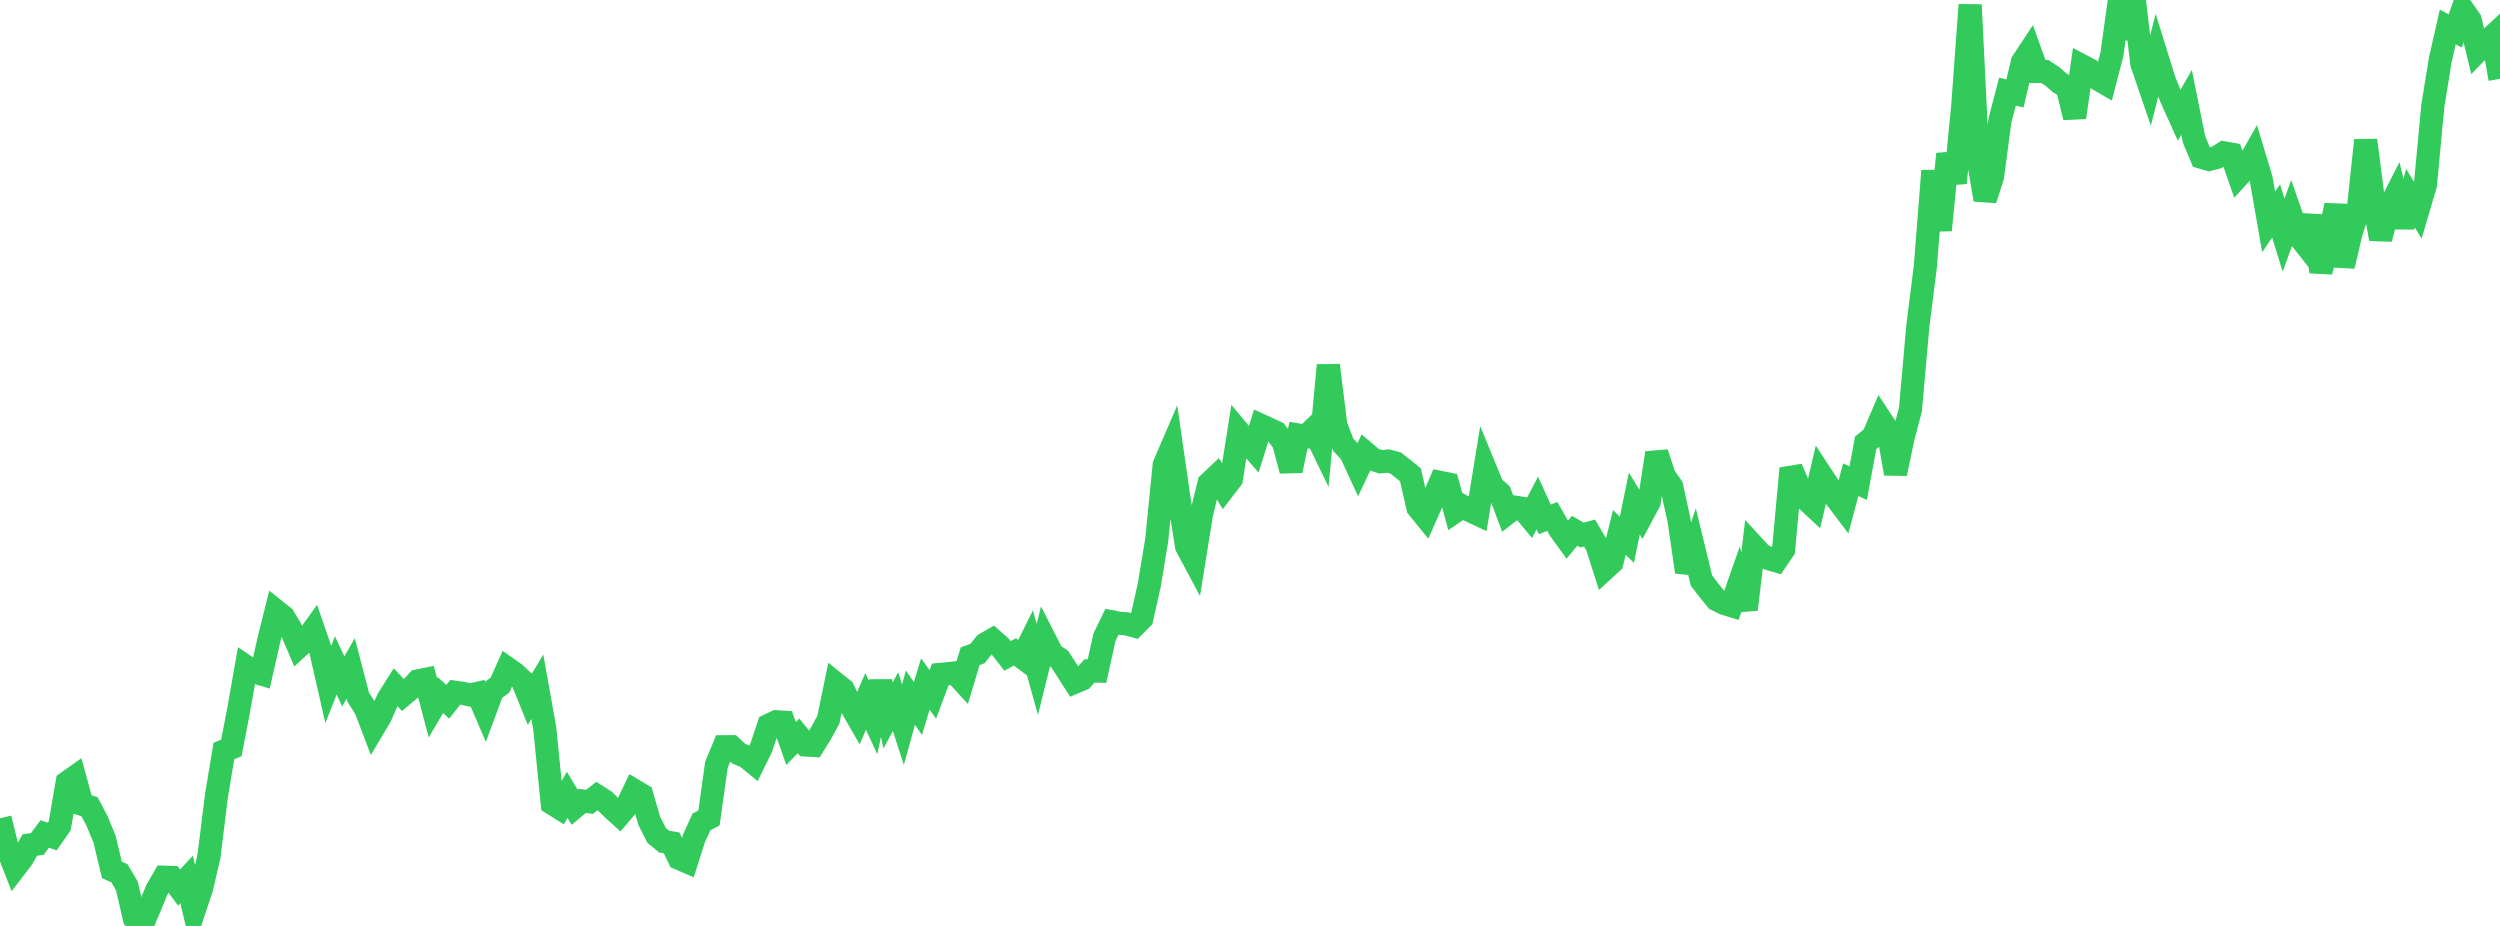 <?xml version="1.0" standalone="no"?>
<!DOCTYPE svg PUBLIC "-//W3C//DTD SVG 1.1//EN" "http://www.w3.org/Graphics/SVG/1.1/DTD/svg11.dtd">

<svg width="135" height="50" viewBox="0 0 135 50" preserveAspectRatio="none" 
  xmlns="http://www.w3.org/2000/svg"
  xmlns:xlink="http://www.w3.org/1999/xlink">


<polyline points="0.0, 44.189 0.403, 45.836 0.806, 46.867 1.209, 46.341 1.612, 45.627 2.015, 45.575 2.418, 45.032 2.821, 45.174 3.224, 44.596 3.627, 42.252 4.03, 41.967 4.433, 43.434 4.836, 43.567 5.239, 44.33 5.642, 45.302 6.045, 46.976 6.448, 47.155 6.851, 47.833 7.254, 49.585 7.657, 50.0 8.06, 49.048 8.463, 48.068 8.866, 47.369 9.269, 47.384 9.672, 47.928 10.075, 47.491 10.478, 49.184 10.881, 47.971 11.284, 46.241 11.687, 42.984 12.09, 40.555 12.493, 40.389 12.896, 38.294 13.299, 36.003 13.701, 36.276 14.104, 36.394 14.507, 34.61 14.91, 32.99 15.313, 33.311 15.716, 33.991 16.119, 34.934 16.522, 34.566 16.925, 34.006 17.328, 35.175 17.731, 36.946 18.134, 35.933 18.537, 36.796 18.94, 36.096 19.343, 37.645 19.746, 38.28 20.149, 39.339 20.552, 38.66 20.955, 37.745 21.358, 37.106 21.761, 37.536 22.164, 37.199 22.567, 36.769 22.97, 36.687 23.373, 38.216 23.776, 37.532 24.179, 37.895 24.582, 37.384 24.985, 37.44 25.388, 37.528 25.791, 37.439 26.194, 38.379 26.597, 37.293 27.0, 36.993 27.403, 36.093 27.806, 36.377 28.209, 36.757 28.612, 37.753 29.015, 37.089 29.418, 39.34 29.821, 43.386 30.224, 43.637 30.627, 42.918 31.03, 43.591 31.433, 43.252 31.836, 43.3 32.239, 42.983 32.642, 43.239 33.045, 43.637 33.448, 44.003 33.851, 43.531 34.254, 42.688 34.657, 42.929 35.06, 44.326 35.463, 45.118 35.866, 45.448 36.269, 45.516 36.672, 46.355 37.075, 46.529 37.478, 45.264 37.881, 44.382 38.284, 44.171 38.687, 41.301 39.09, 40.324 39.493, 40.321 39.896, 40.701 40.299, 40.867 40.701, 41.197 41.104, 40.382 41.507, 39.168 41.91, 38.975 42.313, 38.999 42.716, 40.15 43.119, 39.737 43.522, 40.23 43.925, 40.253 44.328, 39.608 44.731, 38.869 45.134, 36.914 45.537, 37.237 45.94, 38.103 46.343, 38.805 46.746, 37.874 47.149, 38.749 47.552, 36.807 47.955, 38.638 48.358, 37.888 48.761, 39.133 49.164, 37.67 49.567, 38.26 49.97, 36.937 50.373, 37.495 50.776, 36.418 51.179, 36.381 51.582, 36.337 51.985, 36.779 52.388, 35.437 52.791, 35.287 53.194, 34.779 53.597, 34.546 54.0, 34.904 54.403, 35.419 54.806, 35.203 55.209, 35.506 55.612, 34.696 56.015, 36.149 56.418, 34.521 56.821, 35.312 57.224, 35.592 57.627, 36.211 58.03, 36.844 58.433, 36.674 58.836, 36.23 59.239, 36.239 59.642, 34.406 60.045, 33.578 60.448, 33.657 60.851, 33.689 61.254, 33.801 61.657, 33.397 62.06, 31.594 62.463, 29.162 62.866, 25.108 63.269, 24.172 63.672, 26.972 64.075, 29.5 64.478, 30.255 64.881, 27.756 65.284, 26.104 65.687, 25.722 66.09, 26.388 66.493, 25.865 66.896, 23.32 67.299, 23.803 67.701, 24.265 68.104, 22.978 68.507, 23.163 68.91, 23.349 69.313, 23.901 69.716, 25.415 70.119, 23.493 70.522, 23.562 70.925, 23.173 71.328, 24.005 71.731, 19.724 72.134, 22.969 72.537, 24.02 72.94, 24.449 73.343, 25.32 73.746, 24.463 74.149, 24.803 74.552, 24.936 74.955, 24.896 75.358, 24.999 75.761, 25.314 76.164, 25.639 76.567, 27.408 76.97, 27.903 77.373, 26.995 77.776, 26.051 78.179, 26.132 78.582, 27.617 78.985, 27.342 79.388, 27.576 79.791, 27.764 80.194, 25.29 80.597, 26.269 81.0, 26.629 81.403, 27.701 81.806, 27.386 82.209, 27.451 82.612, 27.934 83.015, 27.162 83.418, 28.047 83.821, 27.887 84.224, 28.594 84.627, 29.149 85.03, 28.661 85.433, 28.894 85.836, 28.784 86.239, 29.468 86.642, 30.737 87.045, 30.367 87.448, 28.752 87.851, 29.147 88.254, 27.194 88.657, 27.85 89.06, 27.096 89.463, 24.457 89.866, 25.7 90.269, 26.273 90.672, 28.117 91.075, 30.891 91.478, 29.694 91.881, 31.354 92.284, 31.879 92.687, 32.374 93.09, 32.578 93.493, 32.702 93.896, 31.55 94.299, 32.907 94.701, 29.503 95.104, 29.941 95.507, 30.164 95.91, 30.282 96.313, 29.687 96.716, 25.292 97.119, 26.224 97.522, 26.96 97.925, 27.335 98.328, 25.62 98.731, 26.233 99.134, 26.88 99.537, 27.41 99.94, 25.903 100.343, 26.092 100.746, 23.911 101.149, 23.587 101.552, 22.645 101.955, 23.255 102.358, 25.575 102.761, 23.649 103.164, 22.113 103.567, 17.577 103.97, 14.388 104.373, 9.23 104.776, 12.431 105.179, 8.313 105.582, 9.877 105.985, 5.769 106.388, 0.26 106.791, 8.433 107.194, 10.783 107.597, 9.535 108.0, 6.487 108.403, 4.948 108.806, 5.048 109.209, 3.351 109.612, 2.74 110.015, 3.859 110.418, 3.86 110.821, 4.121 111.224, 4.472 111.627, 4.711 112.03, 6.34 112.433, 3.555 112.836, 3.766 113.239, 4.242 113.642, 4.477 114.045, 2.921 114.448, 0.0 114.851, 2.069 115.254, 0.006 115.657, 3.428 116.06, 4.605 116.463, 3.039 116.866, 4.337 117.269, 5.34 117.672, 6.231 118.075, 5.53 118.478, 7.532 118.881, 8.491 119.284, 8.61 119.687, 8.506 120.09, 8.253 120.493, 8.326 120.896, 9.485 121.299, 9.048 121.701, 8.336 122.104, 9.669 122.507, 11.984 122.91, 11.385 123.313, 12.7 123.716, 11.585 124.119, 12.731 124.522, 13.241 124.925, 11.66 125.328, 14.679 125.731, 13.047 126.134, 11.081 126.537, 14.369 126.94, 12.626 127.343, 11.365 127.746, 7.574 128.149, 10.694 128.552, 12.902 128.955, 11.336 129.358, 10.547 129.761, 12.243 130.164, 10.698 130.567, 11.357 130.97, 9.994 131.373, 5.714 131.776, 3.233 132.179, 1.457 132.582, 1.672 132.985, 0.509 133.388, 1.086 133.791, 2.755 134.194, 2.34 134.597, 1.965 135.0, 4.256" fill="none" stroke="#32ca5b" stroke-width="1.25"/>

</svg>